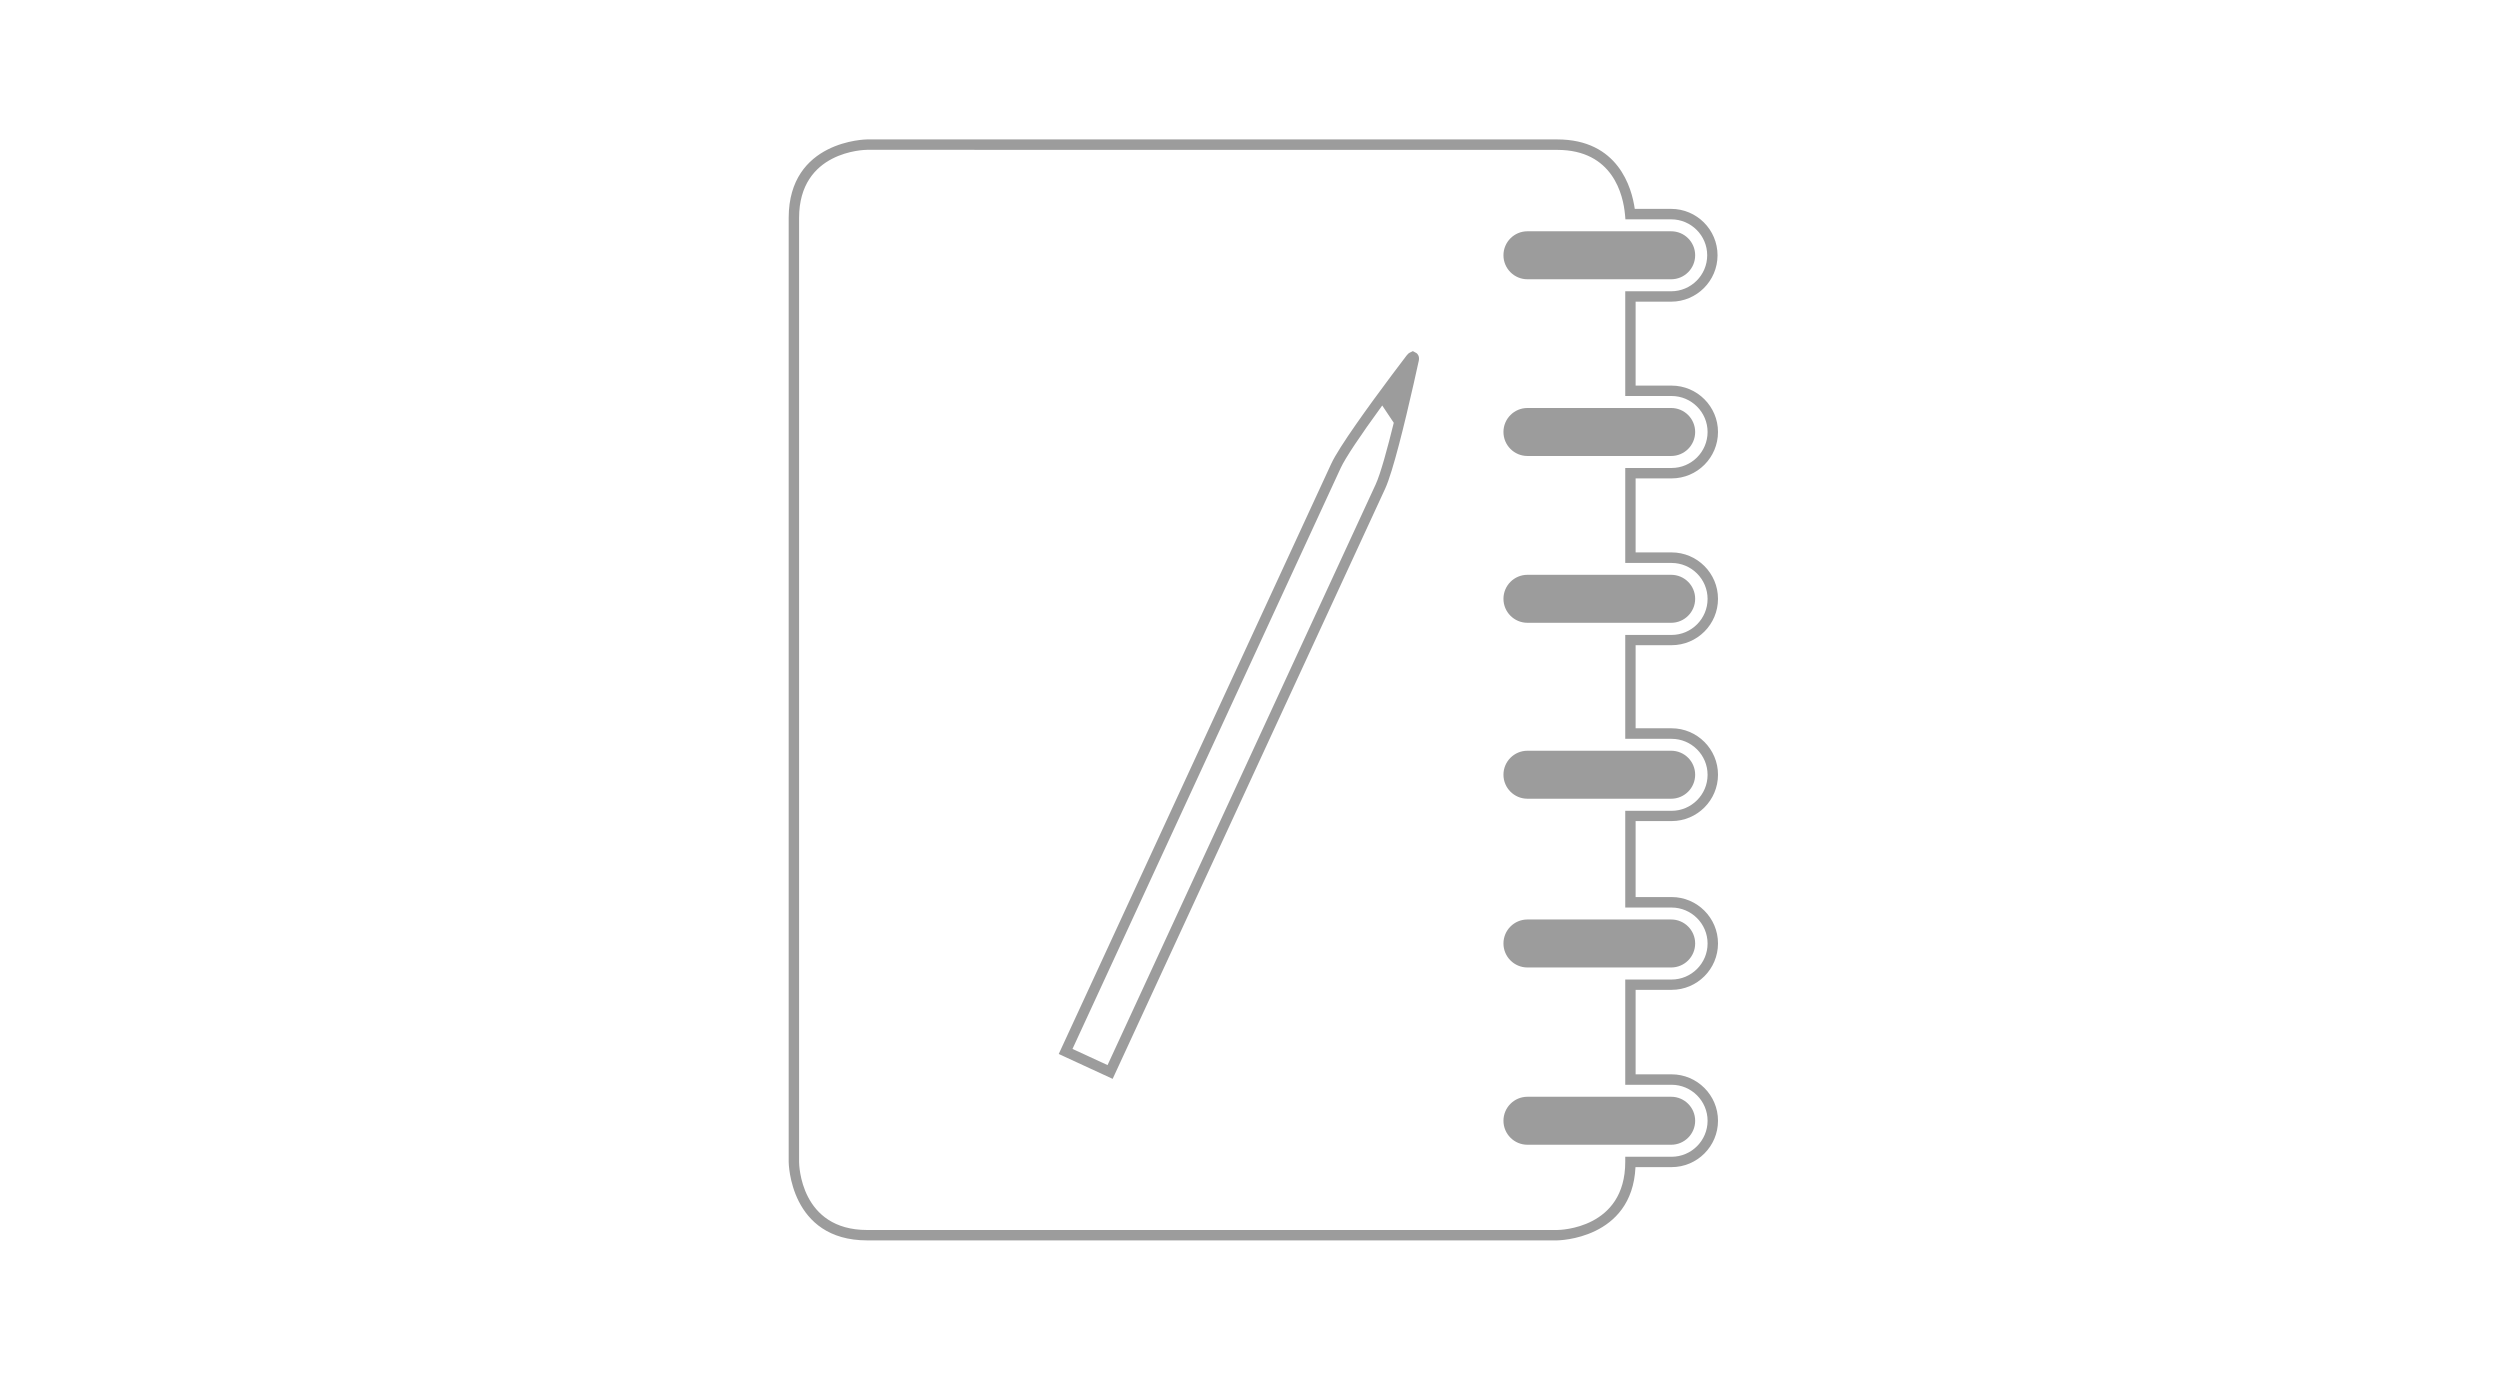 <?xml version="1.0" encoding="utf-8"?>
<!-- Generator: Adobe Illustrator 24.0.1, SVG Export Plug-In . SVG Version: 6.00 Build 0)  -->
<svg version="1.1" id="Ebene_1" xmlns="http://www.w3.org/2000/svg" xmlns:xlink="http://www.w3.org/1999/xlink" x="0px" y="0px"
	 viewBox="0 0 1560 866" style="enable-background:new 0 0 1560 866;" xml:space="preserve">
<style type="text/css">
	.st0{clip-path:url(#SVGID_2_);fill:#9C9C9C;}
	.st1{clip-path:url(#SVGID_4_);fill:#9C9C9C;}
	.st2{clip-path:url(#SVGID_6_);fill:#9C9C9C;}
	.st3{clip-path:url(#SVGID_8_);fill:#9C9C9C;}
	.st4{clip-path:url(#SVGID_10_);fill:#9C9C9C;}
	.st5{clip-path:url(#SVGID_12_);fill:#9C9C9C;}
	.st6{clip-path:url(#SVGID_14_);fill:#9C9C9C;}
	.st7{fill:#9C9C9C;}
</style>
<g>
	<g>
		<g>
			<g>
				<defs>
					<rect id="SVGID_1_" x="492.17" y="87" width="579.85" height="687"/>
				</defs>
				<clipPath id="SVGID_2_">
					<use xlink:href="#SVGID_1_"  style="overflow:visible;"/>
				</clipPath>
				<path class="st0" d="M971.68,774h-430.6c-48.38,0-48.94-48.46-48.94-48.94V135.94c0-48.38,48.44-48.94,48.94-48.94h430.6
					c38.11,0,46.55,30.16,48.41,43.34h22.7c15.97,0,28.95,13,28.95,28.95s-12.98,28.95-28.95,28.95h-22.17v52.38h22.46
					c15.94,0,28.95,13,28.95,28.95s-12.98,28.95-28.95,28.95h-22.46v46.18h22.46c15.94,0,28.95,13,28.95,28.95
					c0,15.97-12.98,28.95-28.95,28.95h-22.46v51.85h22.46c15.94,0,28.95,13,28.95,28.95c0,15.97-12.98,28.95-28.95,28.95h-22.46
					v47.41h22.46c15.94,0,28.95,12.98,28.95,28.95s-12.98,28.95-28.95,28.95h-22.46v52.72h22.46c15.94,0,28.95,13,28.95,28.95
					c0,15.94-12.98,28.95-28.95,28.95h-22.54C1018.44,773.47,972.15,774,971.68,774z M541.08,93.49c-1.73,0-42.45,0.79-42.45,42.45
					v589.13c0,1.73,0.79,42.45,42.45,42.45h430.6c1.73,0,42.47-0.79,42.47-42.47v-3.23h28.92c12.37,0,22.46-10.09,22.46-22.46
					s-10.09-22.46-22.46-22.46h-28.92v-65.67h28.92c12.37,0,22.46-10.09,22.46-22.46s-10.09-22.46-22.46-22.46h-28.92v-60.36h28.92
					c12.37,0,22.46-10.09,22.46-22.46c0-12.4-10.09-22.46-22.46-22.46h-28.92v-64.83h28.92c12.37,0,22.46-10.09,22.46-22.46
					c0-12.4-10.09-22.46-22.46-22.46h-28.92v-59.26h28.92c12.37,0,22.46-10.09,22.46-22.46s-10.09-22.46-22.46-22.46h-28.92v-65.35
					h28.66c12.4,0,22.48-10.09,22.48-22.46c0-12.37-10.09-22.43-22.48-22.43h-28.55l-0.26-2.94c-1.1-12.14-7.46-40.4-42.29-40.4
					C971.68,93.49,541.08,93.49,541.08,93.49z"/>
			</g>
		</g>
		<g>
			<g>
				<defs>
					<rect id="SVGID_3_" x="492.17" y="87" width="579.85" height="687"/>
				</defs>
				<clipPath id="SVGID_4_">
					<use xlink:href="#SVGID_3_"  style="overflow:visible;"/>
				</clipPath>
				<path class="st1" d="M1042.81,684.38c8.27,0,14.97,6.7,14.97,14.97s-6.7,14.97-14.97,14.97h-89.68
					c-8.27,0-14.97-6.7-14.97-14.97s6.7-14.97,14.97-14.97H1042.81z"/>
			</g>
		</g>
		<g>
			<g>
				<defs>
					<rect id="SVGID_5_" x="492.17" y="87" width="579.85" height="687"/>
				</defs>
				<clipPath id="SVGID_6_">
					<use xlink:href="#SVGID_5_"  style="overflow:visible;"/>
				</clipPath>
				<path class="st2" d="M1042.81,573.76c8.27,0,14.97,6.7,14.97,14.97c0,8.27-6.7,14.97-14.97,14.97h-89.68
					c-8.27,0-14.97-6.7-14.97-14.97c0-8.27,6.7-14.97,14.97-14.97H1042.81z"/>
			</g>
		</g>
		<g>
			<g>
				<defs>
					<rect id="SVGID_7_" x="492.17" y="87" width="579.85" height="687"/>
				</defs>
				<clipPath id="SVGID_8_">
					<use xlink:href="#SVGID_7_"  style="overflow:visible;"/>
				</clipPath>
				<path class="st3" d="M1042.81,468.46c8.27,0,14.97,6.7,14.97,14.97s-6.7,14.97-14.97,14.97h-89.68
					c-8.27,0-14.97-6.7-14.97-14.97s6.7-14.97,14.97-14.97H1042.81z"/>
			</g>
		</g>
		<g>
			<g>
				<defs>
					<rect id="SVGID_9_" x="492.17" y="87" width="579.85" height="687"/>
				</defs>
				<clipPath id="SVGID_10_">
					<use xlink:href="#SVGID_9_"  style="overflow:visible;"/>
				</clipPath>
				<path class="st4" d="M1042.81,358.68c8.27,0,14.97,6.7,14.97,14.97c0,8.27-6.7,14.97-14.97,14.97h-89.68
					c-8.27,0-14.97-6.7-14.97-14.97c0-8.27,6.7-14.97,14.97-14.97C953.14,358.68,1042.81,358.68,1042.81,358.68z"/>
			</g>
		</g>
		<g>
			<g>
				<defs>
					<rect id="SVGID_11_" x="492.17" y="87" width="579.85" height="687"/>
				</defs>
				<clipPath id="SVGID_12_">
					<use xlink:href="#SVGID_11_"  style="overflow:visible;"/>
				</clipPath>
				<path class="st5" d="M1042.81,254.59c8.27,0,14.97,6.7,14.97,14.97c0,8.27-6.7,14.97-14.97,14.97h-89.68
					c-8.27,0-14.97-6.7-14.97-14.97s6.7-14.97,14.97-14.97H1042.81z"/>
			</g>
		</g>
		<g>
			<g>
				<defs>
					<rect id="SVGID_13_" x="492.17" y="87" width="579.85" height="687"/>
				</defs>
				<clipPath id="SVGID_14_">
					<use xlink:href="#SVGID_13_"  style="overflow:visible;"/>
				</clipPath>
				<path class="st6" d="M1042.81,144.32c8.27,0,14.97,6.7,14.97,14.97c0,8.27-6.7,14.97-14.97,14.97h-89.68
					c-8.27,0-14.97-6.7-14.97-14.97c0-8.27,6.7-14.97,14.97-14.97H1042.81z"/>
			</g>
		</g>
	</g>
	<path class="st7" d="M883.92,220.36l-2.29-1.26l-1.76,0.87c-0.74,0.32-1.42,0.89-2.15,1.86l-9.35,12.37
		c-14.55,19.46-32.91,44.84-37.67,55.16L660.65,657.69l33.65,15.52l170.06-368.32c4.78-10.4,12.19-40.79,17.7-65.14l3.28-14.74
		C885.89,222.25,884.52,220.83,883.92,220.36z M858.41,302.29l-167.3,362.33l-21.88-10.09l167.35-362.47
		c2.84-6.15,11.9-19.78,25.93-39.03l7.2,10.8C865.85,279.54,861.49,295.59,858.41,302.29z"/>
</g>
</svg>
